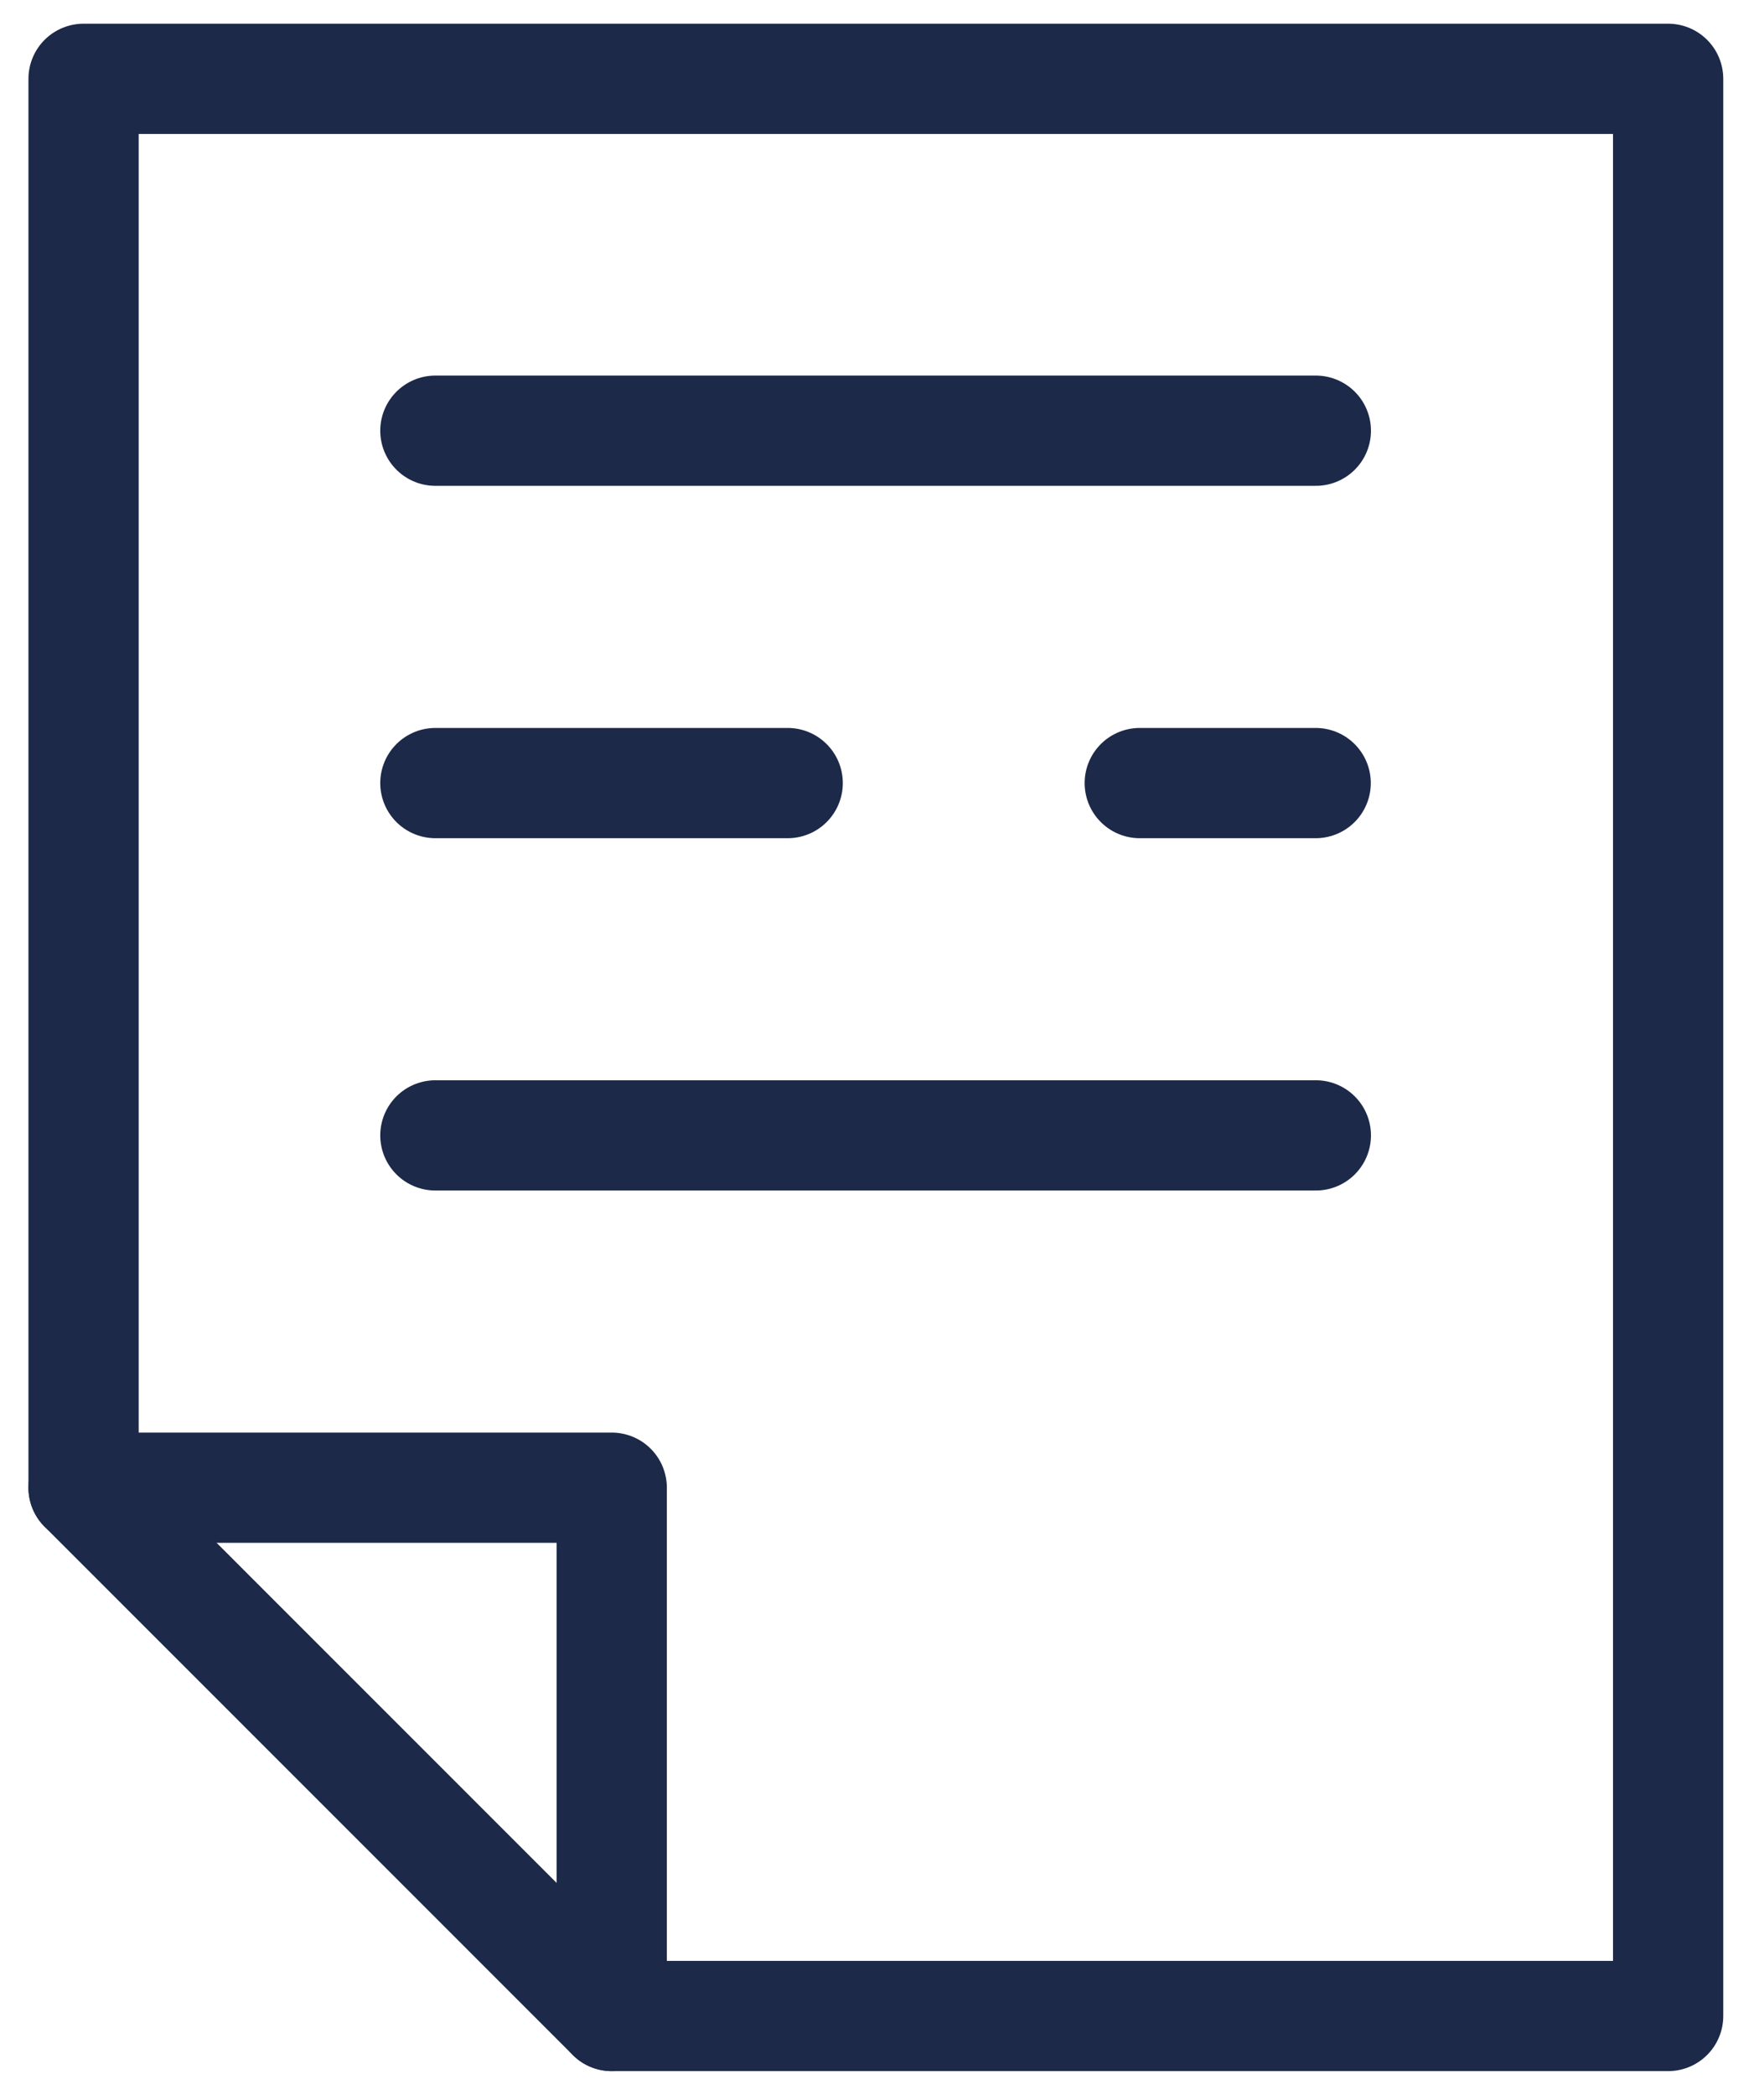 <svg width="32" height="38" viewBox="0 0 32 38" fill="none" xmlns="http://www.w3.org/2000/svg">
<g id="Frame 427319539">
<path id="Vector" d="M1.516 26.987H11.097V36.57" stroke="#1C2948" stroke-width="2" stroke-linecap="round" stroke-linejoin="round"/>
<path id="Vector_2" d="M30.261 36.57V1.43H1.516V26.987L11.097 36.57H30.261Z" stroke="#1C2948" stroke-width="2" stroke-linecap="round" stroke-linejoin="round"/>
<path id="Vector_3" d="M7.898 14.205H14.289" stroke="#1C2948" stroke-width="2" stroke-linecap="round" stroke-linejoin="round"/>
<path id="Vector_4" d="M20.676 14.205H23.867" stroke="#1C2948" stroke-width="2" stroke-linecap="round" stroke-linejoin="round"/>
<path id="Vector_5" d="M7.898 20.596H23.87" stroke="#1C2948" stroke-width="2" stroke-linecap="round" stroke-linejoin="round"/>
<path id="Vector_6" d="M7.898 7.813H23.87" stroke="#1C2948" stroke-width="2" stroke-linecap="round" stroke-linejoin="round"/>
</g>
</svg>

